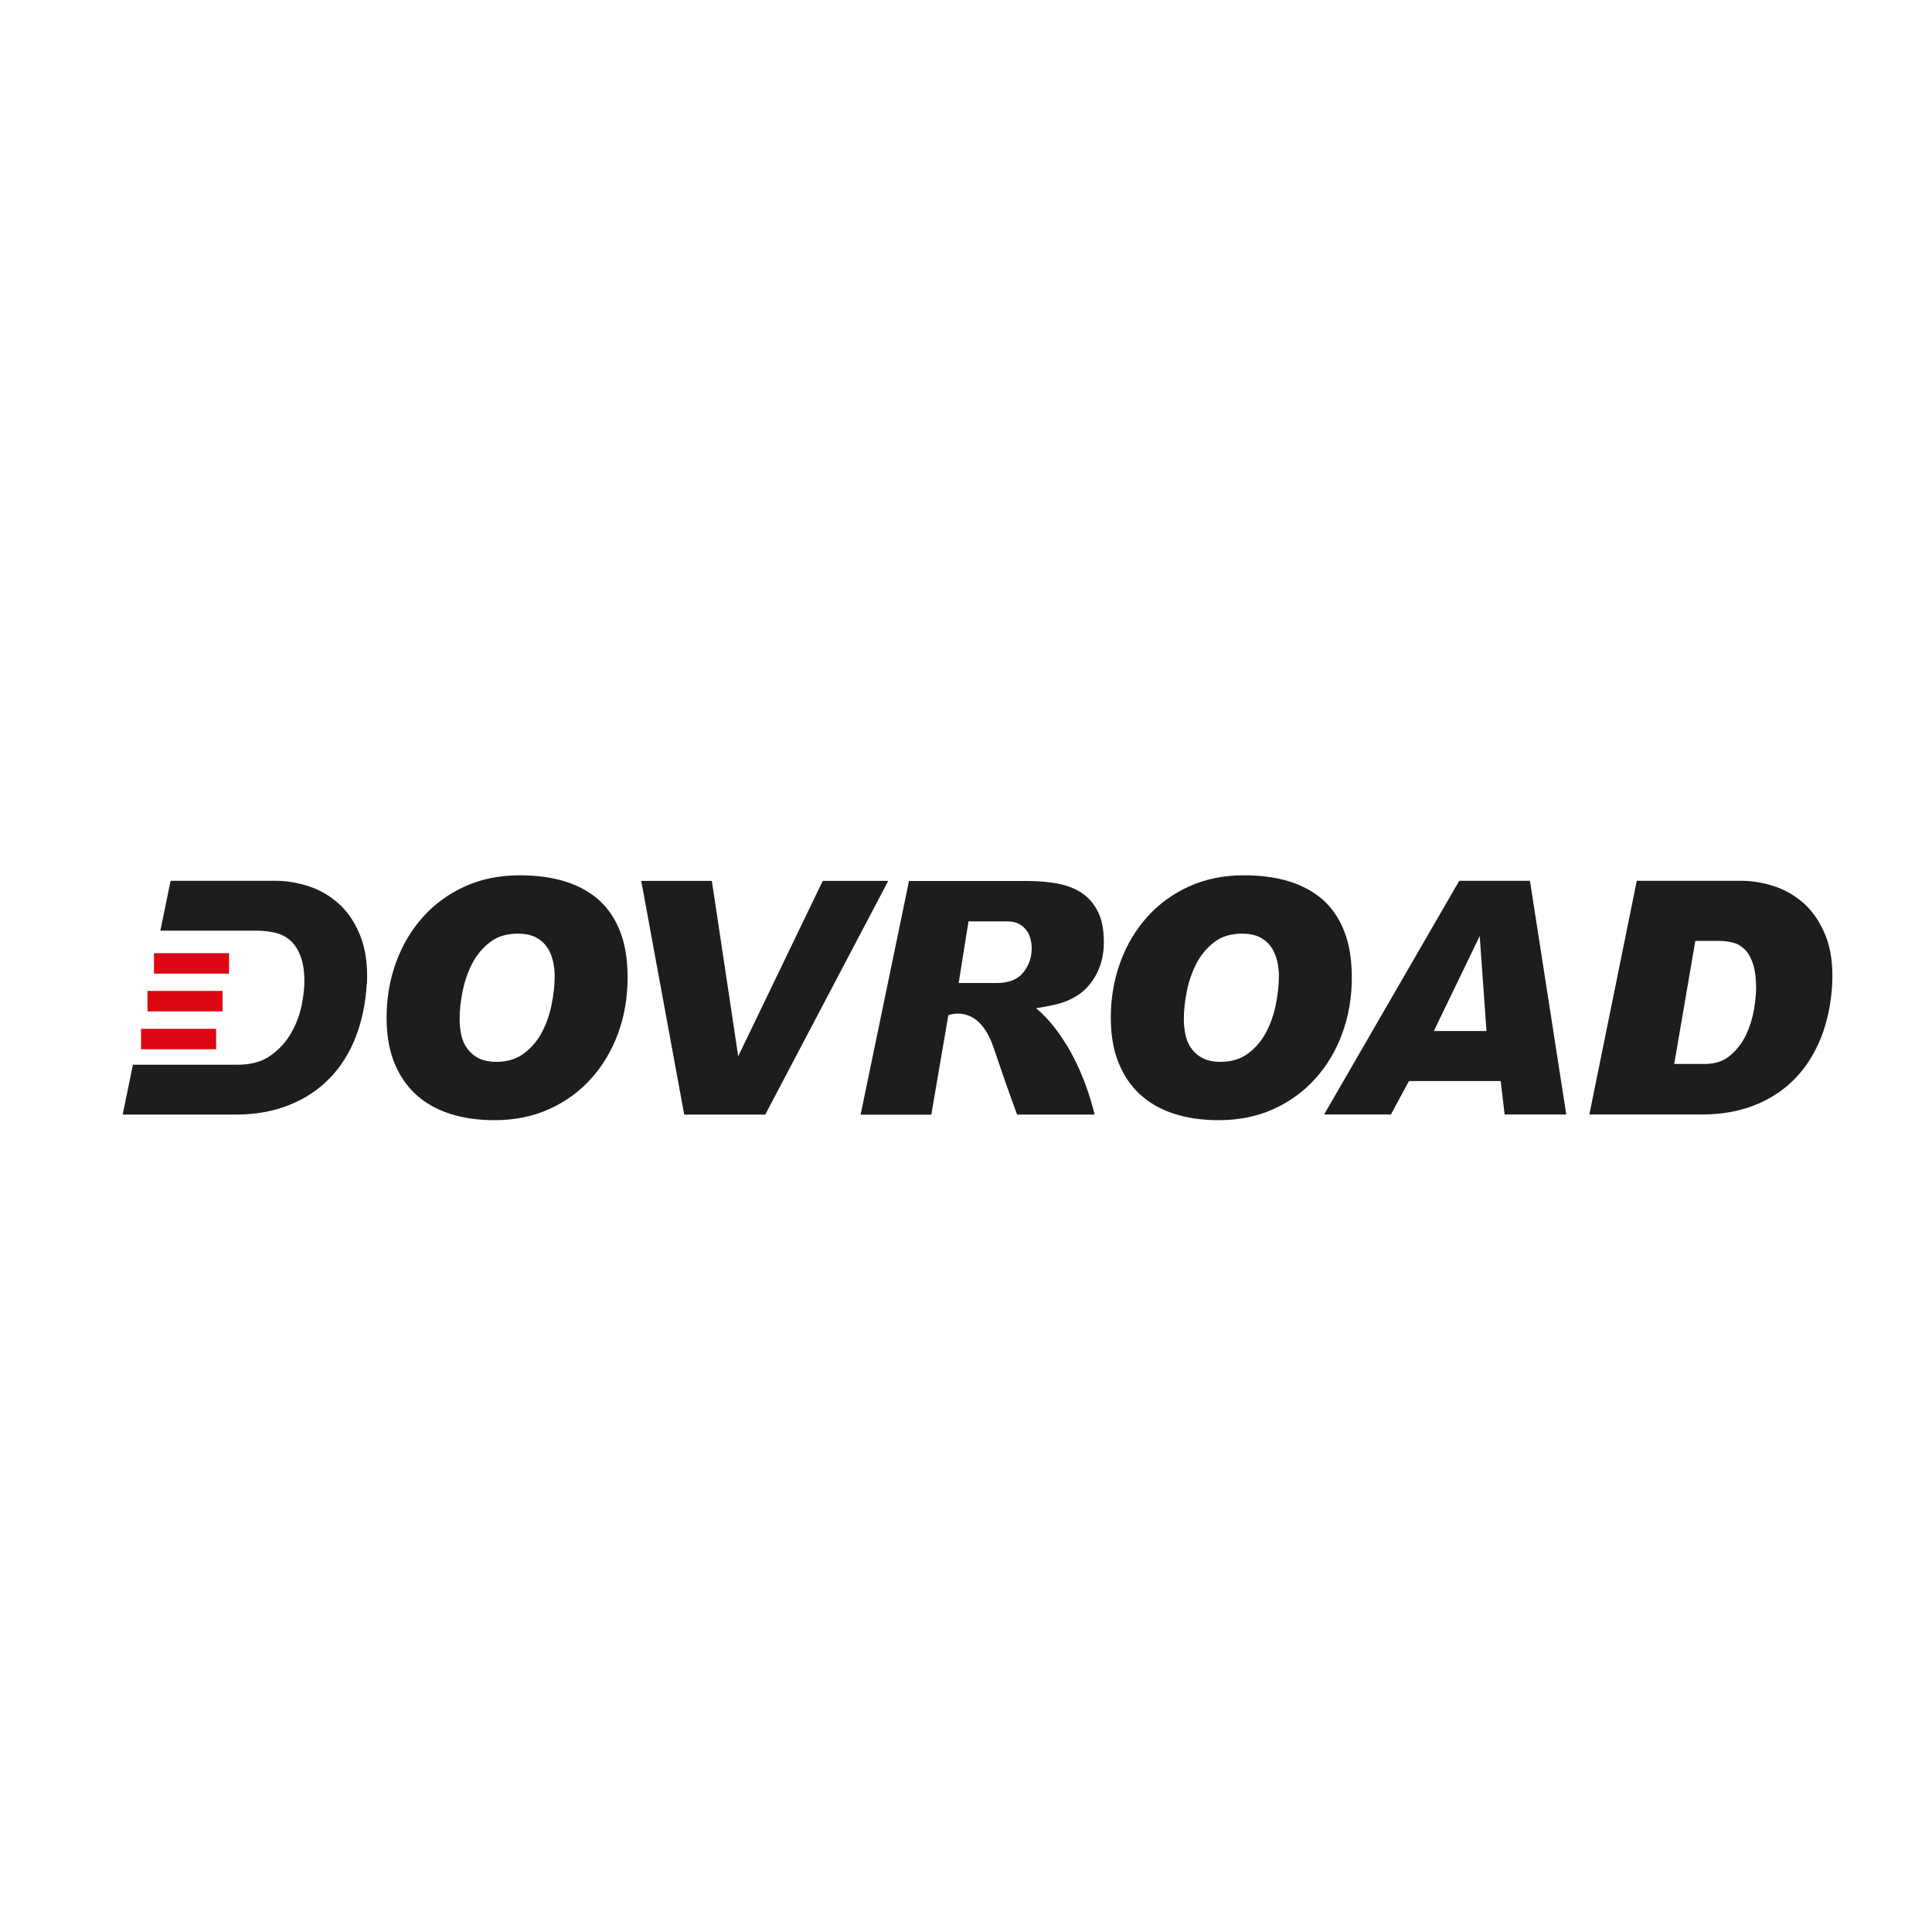 <?xml version="1.0" encoding="UTF-8"?>
<svg id="Capa_1" data-name="Capa 1" xmlns="http://www.w3.org/2000/svg" viewBox="0 0 200 200">
  <defs>
    <style>
      .cls-1 {
        fill: #dd0613;
      }

      .cls-1, .cls-2 {
        stroke-width: 0px;
      }

      .cls-2 {
        fill: #1d1d1b;
      }
    </style>
  </defs>
  <path class="cls-2" d="m37.96,101.86c-.11,2.01-.5,3.84-1.14,5.5-.65,1.66-1.55,3.09-2.7,4.27-1.16,1.19-2.55,2.11-4.18,2.76-1.63.66-3.48.99-5.53.99h-11.71l1.06-5.16h10.84c1.4,0,2.56-.32,3.45-.98.9-.65,1.6-1.43,2.11-2.34.51-.9.86-1.84,1.06-2.81.2-.98.29-1.79.29-2.45,0-1.07-.13-1.94-.39-2.63-.26-.7-.61-1.24-1.05-1.64-.45-.4-.97-.67-1.58-.81-.61-.15-1.28-.22-2.01-.22h-9.88l1.06-5.16h10.91c1.08,0,2.2.19,3.37.56,1.16.37,2.2.98,3.13,1.81.93.84,1.67,1.94,2.22,3.3.55,1.37.78,3.03.7,5Z"/>
  <path class="cls-2" d="m41,99.62c.65-1.78,1.58-3.35,2.78-4.69,1.2-1.34,2.65-2.4,4.35-3.17,1.7-.77,3.59-1.15,5.67-1.15,1.74,0,3.3.21,4.67.63,1.37.42,2.54,1.06,3.51,1.91.96.86,1.7,1.95,2.22,3.29.52,1.33.77,2.93.77,4.78,0,2.03-.33,3.94-.98,5.73-.65,1.79-1.58,3.35-2.78,4.69-1.2,1.34-2.65,2.4-4.35,3.17-1.7.77-3.59,1.15-5.67,1.15-1.74,0-3.3-.23-4.67-.68-1.37-.45-2.54-1.12-3.51-2.02-.96-.89-1.7-2-2.22-3.32s-.77-2.85-.77-4.59c0-2.03.33-3.94.98-5.73Zm6.75,7.51c.11.53.32,1.01.62,1.42s.69.75,1.19,1c.49.25,1.1.37,1.84.37,1.12,0,2.07-.29,2.85-.88.78-.59,1.4-1.32,1.86-2.2.46-.88.79-1.84,1-2.88.21-1.04.31-2.01.31-2.91,0-.54-.06-1.08-.19-1.61-.13-.53-.33-1.01-.62-1.42s-.68-.75-1.17-1c-.49-.25-1.11-.37-1.84-.37-1.15,0-2.1.29-2.87.88-.77.59-1.38,1.32-1.84,2.2-.46.88-.79,1.84-1,2.88s-.31,2.01-.31,2.91c0,.54.06,1.08.17,1.61Z"/>
  <path class="cls-2" d="m115.97,99.62c.65-1.78,1.58-3.35,2.78-4.69,1.2-1.34,2.65-2.4,4.35-3.17,1.7-.77,3.59-1.15,5.67-1.15,1.74,0,3.3.21,4.67.63,1.37.42,2.54,1.06,3.51,1.91.96.86,1.7,1.95,2.22,3.29.52,1.33.77,2.93.77,4.78,0,2.03-.33,3.94-.98,5.73-.65,1.79-1.58,3.35-2.78,4.69-1.2,1.34-2.65,2.4-4.35,3.17-1.7.77-3.59,1.15-5.67,1.15-1.74,0-3.3-.23-4.67-.68-1.37-.45-2.54-1.12-3.51-2.02-.96-.89-1.7-2-2.22-3.32s-.77-2.85-.77-4.59c0-2.03.33-3.94.98-5.73Zm6.75,7.51c.11.53.32,1.01.62,1.42s.69.75,1.19,1c.49.25,1.1.37,1.84.37,1.12,0,2.07-.29,2.85-.88.78-.59,1.4-1.32,1.86-2.2.46-.88.79-1.84,1-2.88.21-1.04.31-2.01.31-2.91,0-.54-.06-1.08-.19-1.61-.13-.53-.33-1.01-.62-1.42s-.68-.75-1.17-1c-.49-.25-1.11-.37-1.84-.37-1.15,0-2.1.29-2.87.88-.77.59-1.38,1.32-1.84,2.2-.46.88-.79,1.84-1,2.88s-.31,2.01-.31,2.91c0,.54.06,1.08.17,1.61Z"/>
  <path class="cls-2" d="m79.23,115.38h-8.4l-4.45-24.19h7.31l2.73,18.15,8.75-18.15h6.78l-12.73,24.19Z"/>
  <path class="cls-2" d="m113.31,115.38h-8.02s-.85-2.23-2.43-6.92-4.69-3.36-4.69-3.36l-1.76,10.29h-7.32l5.01-24.19h12.27c1.11,0,2.15.09,3.12.27.97.18,1.81.51,2.51.98.7.47,1.25,1.12,1.66,1.93.41.81.61,1.86.61,3.15,0,1.76-.52,3.23-1.52,4.44-1.54,1.84-3.77,2.11-5.51,2.4,0,0,4.09,2.95,6.08,11.02Zm-14.06-13.62h3.93c1.24,0,2.16-.36,2.74-1.08.59-.72.88-1.56.88-2.52,0-.3-.04-.61-.12-.94-.08-.33-.21-.63-.41-.9-.19-.27-.45-.49-.78-.67-.33-.18-.73-.27-1.2-.27h-4.03l-1.02,6.39Z"/>
  <path class="cls-2" d="m151.06,91.18h7.32l3.76,24.19h-6.38l-.41-3.46h-9.5l-1.86,3.46h-6.92l13.99-24.19Zm-2.64,15.55h5.46l-.7-9.83-4.75,9.83Z"/>
  <path class="cls-2" d="m169.45,91.18h10.85c1.08,0,2.19.19,3.35.56,1.15.37,2.19.98,3.12,1.81.92.84,1.66,1.94,2.21,3.3.55,1.37.78,3.03.69,5-.11,2.01-.49,3.85-1.14,5.51-.65,1.66-1.54,3.08-2.69,4.27-1.14,1.19-2.53,2.11-4.16,2.76-1.63.66-3.46.98-5.51.98h-11.64l4.91-24.19Zm3.86,18.96h3.18c1.08,0,1.96-.3,2.65-.9.69-.6,1.23-1.31,1.62-2.14.39-.83.66-1.69.81-2.58.15-.89.22-1.64.22-2.25,0-.98-.1-1.78-.3-2.42-.2-.64-.47-1.14-.81-1.5s-.75-.62-1.21-.75c-.47-.13-.99-.2-1.54-.2h-2.43l-2.19,12.76Z"/>
  <rect class="cls-1" x="15.94" y="98.67" width="7.77" height="2.12"/>
  <rect class="cls-1" x="15.27" y="102.58" width="7.77" height="2.12"/>
  <rect class="cls-1" x="14.6" y="106.5" width="7.77" height="2.12"/>
</svg>